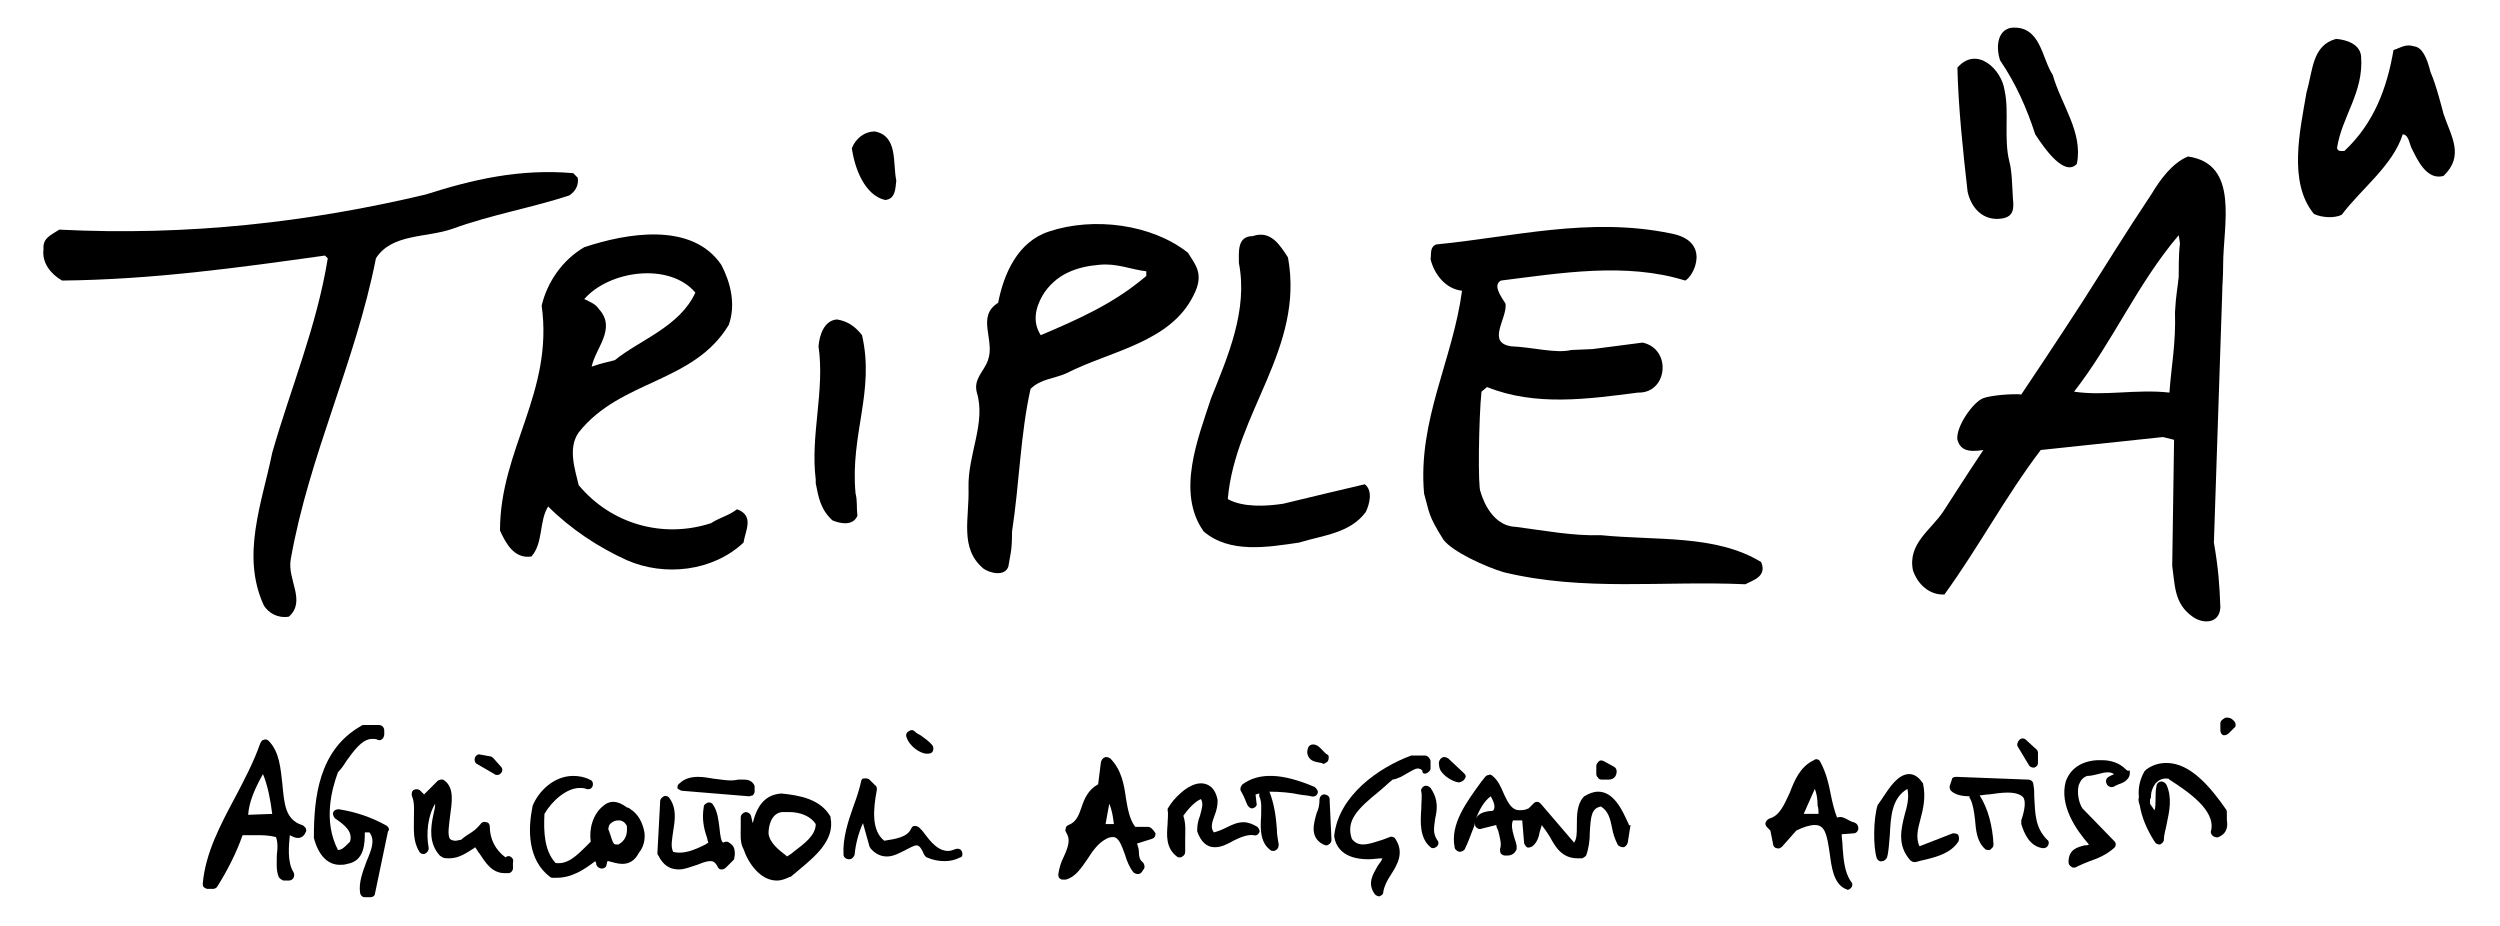 <?xml version="1.0" encoding="UTF-8"?> <svg xmlns="http://www.w3.org/2000/svg" xmlns:xlink="http://www.w3.org/1999/xlink" version="1.1" id="Modalità_Isolamento" x="0px" y="0px" viewBox="0 0 270 100" style="enable-background:new 0 0 270 100;" xml:space="preserve"> <g> <g> <g> <path d="M241.3,77.9c-0.1-0.1-0.3-0.4-0.8-0.4c-0.1,0-0.2,0-0.3,0.1c-0.2,0.1-0.4,0.3-0.4,0.5l0,0.8c0,0.2,0.1,0.4,0.3,0.5 c0.1,0,0.1,0,0.2,0c0.1,0,0.3-0.1,0.4-0.2l0.6-0.6C241.5,78.5,241.5,78.1,241.3,77.9z"></path> <path d="M219.1,82.6c0.1,0.2,0.3,0.3,0.5,0.3c0,0,0.1,0,0.1,0c0.3-0.1,0.4-0.3,0.4-0.5l0-1.1c0-0.2-0.1-0.3-0.2-0.4l-1.1-1 c-0.2-0.2-0.5-0.2-0.7,0c-0.2,0.2-0.3,0.5-0.2,0.7L219.1,82.6z"></path> <path d="M229.6,83.1c-0.7-0.7-1.6-1-2.6-1c-0.2,0-0.3,0-0.5,0c-1.7,0.1-2.9,0.9-3.4,2.3c-0.7,2.6,1.1,5.2,2.5,6.8 c-0.1,0.1-0.3,0.1-0.5,0.1c-0.7,0.2-1.7,0.4-1.7,1.8c0,0.2,0.1,0.4,0.3,0.5c0.1,0.1,0.2,0.1,0.3,0.1c0.1,0,0.2,0,0.3-0.1 c0.4-0.2,0.9-0.4,1.4-0.6c0.9-0.3,1.8-0.7,2.6-1.4c0.1-0.1,0.2-0.2,0.2-0.4c0-0.2-0.1-0.3-0.2-0.4l-3.4-3.5 c-0.4-0.6-0.6-1.7-0.4-2.5c0.2-0.5,0.4-0.8,0.9-1c0.4,0,0.8-0.1,1.2-0.2c0.7-0.2,1.3-0.3,1.7,0c0,0-0.1,0.1-0.2,0.1 c-0.2,0.1-0.4,0.2-0.5,0.3c-0.2,0.2-0.2,0.5,0,0.8c0.2,0.2,0.5,0.3,0.8,0.1c0.1-0.1,0.3-0.1,0.4-0.2c0.4-0.1,1.4-0.5,1.2-1.5 C229.8,83.3,229.7,83.2,229.6,83.1z"></path> <path d="M240.5,87.8c0-0.1,0-0.3-0.1-0.4c-1.6-2.3-3.8-5-6.4-5c-0.8,0-1.5,0.2-2.2,0.7c-0.1,0.1-0.1,0.1-0.2,0.2 c-0.5,0.9-0.7,1.8-0.6,2.8c-0.1,0.3,0,0.6,0.1,0.9c0.2,1.2,0.7,2.5,1.6,3.9c0.1,0.2,0.3,0.3,0.5,0.3c0,0,0.1,0,0.1,0 c0.2-0.1,0.4-0.3,0.4-0.5c0-0.6,0.2-1.1,0.3-1.7c0.3-1.4,0.6-2.8,0-4.2c-0.1-0.2-0.3-0.4-0.6-0.4c-0.2,0-0.5,0.2-0.5,0.5 c-0.1,0.4-0.1,0.9-0.1,1.3c0,0.5,0,0.9-0.1,1.3c0,0-0.1-0.1-0.1-0.1c-0.1-0.2-0.3-0.4-0.4-0.6c0-0.1,0-0.3,0-0.4 c0-0.1,0.1-0.2,0.1-0.3c0-0.6,0.2-1.1,0.5-1.5c0.3-0.3,0.7-0.6,1.4-0.5l0.1,0.1c2,1.3,5,3.3,4.5,5.5c-0.1,0.2,0,0.4,0.2,0.6 c0.2,0.1,0.4,0.2,0.6,0.1c1-0.4,1-1.3,0.9-1.8C240.5,88.1,240.5,88,240.5,87.8z"></path> <path d="M210.9,90l-3.6,1.4c-0.4-0.9-0.2-1.8,0.1-2.9c0.3-1.1,0.6-2.4,0.3-3.8c0-0.1,0-0.1-0.1-0.2c-0.4-0.6-0.9-0.9-1.4-0.9 c-1.2,0-2.1,1.4-2.9,2.6c-0.1,0.2-0.3,0.4-0.4,0.6c0,0-0.1,0.1-0.1,0.1c-0.5,1.5-0.5,4.7-0.1,5.8c0.1,0.2,0.3,0.4,0.6,0.3 c0.2,0,0.4-0.2,0.5-0.4c0.2-0.7,0.2-1.5,0.3-2.4c0.1-2,0.2-4,1.9-5c0.2,0.9,0,1.8-0.3,2.8c-0.4,1.6-0.8,3.3,0.6,4.9 c0.1,0.1,0.3,0.2,0.4,0.2c0.1,0,0.1,0,0.2,0c0.4-0.1,0.7-0.2,1.2-0.3c1.2-0.3,2.6-0.7,3.4-1.9c0.1-0.2,0.1-0.5,0-0.7 C211.4,90,211.1,90,210.9,90z"></path> <path d="M200.2,88.8c-0.1,0-0.3-0.1-0.5-0.2c-0.4-0.2-0.8-0.5-1.3-0.3c-0.3-0.8-0.5-1.6-0.7-2.6c-0.2-1.1-0.5-2.3-1.1-3.4 c-0.1-0.3-0.5-0.4-0.7-0.2c-1.5,0.7-2.1,2.2-2.6,3.5c-0.6,1.3-1.1,2.5-2.2,2.8c-0.2,0.1-0.3,0.2-0.4,0.4c-0.1,0.2,0,0.4,0.2,0.6 c0.1,0.1,0.2,0.2,0.3,0.3l0.3,1.5c0,0.2,0.2,0.4,0.4,0.4c0.2,0.1,0.4,0,0.6-0.2l1.5-1.7c0.8-0.4,1.5-0.6,2-0.6c1.1,0,1.3,1,1.6,3 c0.2,1.5,0.4,3.3,1.7,3.9c0.1,0,0.2,0.1,0.2,0.1c0.2,0,0.3-0.1,0.4-0.2c0.2-0.2,0.2-0.5,0-0.7c-0.7-1-0.8-2.4-0.9-3.7 c0-0.5-0.1-1-0.1-1.4l1.3-0.1c0.3,0,0.5-0.3,0.5-0.5C200.7,89.1,200.5,88.9,200.2,88.8z M196.4,87.9l-1.6,0l1.2-2.7 c0.2,0.5,0.3,1.1,0.3,1.8C196.4,87.3,196.4,87.6,196.4,87.9z"></path> <path d="M219.7,86.1c0-0.5,0-0.9-0.1-1.4c0-0.3-0.3-0.5-0.5-0.5l-7.8-0.3c-0.3,0-0.5,0.1-0.5,0.3l-0.2,0.6 c-0.1,0.2,0,0.5,0.1,0.6c0.5,0.5,1.4,0.6,2,0.6c0,0.1,0,0.2,0.1,0.3c0.3,0.6,0.4,1.4,0.5,2.2c0.1,1.2,0.2,2.4,1.1,3.2 c0.1,0.1,0.2,0.1,0.4,0.1c0.1,0,0.2,0,0.2-0.1c0.2-0.1,0.3-0.3,0.3-0.5c-0.1-2-0.6-3.9-1.5-5.3c0.3,0,0.6-0.1,1-0.1 c0.7-0.1,1.4-0.2,2-0.2c0.9,0,1.4,0.2,1.7,0.5c0.3,0.4,0.2,1.3-0.2,2.5c0,0.1,0,0.3,0,0.4c0.3,1,0.9,2.4,2.3,2.6c0,0,0,0,0.1,0 c0.2,0,0.4-0.1,0.5-0.3c0.1-0.2,0.1-0.5-0.1-0.6C219.8,89.4,219.8,87.9,219.7,86.1z"></path> </g> <g> <path d="M142.7,82.4L142.7,82.4c0.1,0,0.2,0.1,0.2,0.1c0.1,0,0.3-0.1,0.4-0.2c0.2-0.1,0.2-0.4,0.2-0.6c0-0.1-0.1-0.2-0.3-0.3 c-0.1-0.1-0.2-0.2-0.3-0.3c-0.3-0.3-0.6-0.7-1.1-0.7c-0.2,0-0.4,0.1-0.5,0.3c-0.2,0.5-0.1,0.8,0,1 C141.6,82.3,142.3,82.3,142.7,82.4z"></path> <path d="M154.1,83.5c0.2-0.1,0.4-0.3,0.4-0.5l0-0.8c0-0.1-0.1-0.3-0.2-0.4c-0.1-0.1-0.2-0.2-0.4-0.2l-1.3,0c-0.1,0-0.1,0-0.2,0 c-3.5,1.3-7.8,4.3-8.3,8.6c0,0.1,0,0.1,0,0.2c0.2,1.1,1,2.4,3.7,2.4c0.5,0,1-0.1,1.5-0.1c-0.1,0.3-0.3,0.5-0.5,0.8 c-0.5,0.9-1.2,1.9-0.3,3.1c0.1,0.1,0.3,0.2,0.4,0.2c0,0,0.1,0,0.1,0c0.2-0.1,0.4-0.2,0.4-0.5c0.1-0.6,0.4-1.2,0.8-1.8 c0.7-1.1,1.5-2.4,0.5-3.9c-0.1-0.2-0.4-0.3-0.6-0.2c-0.3,0.1-0.5,0.2-0.8,0.3c-0.7,0.2-1.4,0.5-2.1,0.5c-0.5,0-0.9-0.2-1.2-0.6 c-0.7-2,0.7-3.3,2.9-5.1c0.5-0.4,1-0.9,1.5-1.3c0.6-0.1,1.1-0.4,1.6-0.7c0.4-0.2,0.8-0.5,1.1-0.5c0.1,0,0.3,0,0.5,0.2 C153.6,83.6,153.9,83.6,154.1,83.5z"></path> <path d="M158.3,83.9c0-0.2-0.1-0.3-0.2-0.4l-1.7-1.6c-0.2-0.1-0.4-0.2-0.6-0.1c-0.2,0.1-0.3,0.2-0.4,0.5c0,0.3,0,0.8,0.4,1.2 c0.5,0.6,1.4,1,1.8,1C158,84.4,158.2,84.2,158.3,83.9z"></path> <path d="M173.1,84.2c0,0,0.2,0,0.3,0c0.1,0,0.2,0,0.3,0c0.7,0,0.9-0.5,0.9-0.9c0-0.2-0.1-0.4-0.3-0.5l-1.1-0.6 c-0.2-0.1-0.4-0.1-0.5,0s-0.3,0.3-0.3,0.5l0,0.9c0,0.2,0.1,0.3,0.2,0.4C172.7,84.2,172.9,84.2,173.1,84.2z"></path> <path d="M175.9,89l-0.1-0.2c-0.6-1.3-1.5-3.3-3.2-3.3c-0.5,0-1,0.2-1.5,0.5c0,0-0.1,0.1-0.1,0.1c-0.7,0.8-0.7,2-0.7,3 c0,0.9,0,1.5-0.3,1.9l-3.6-4.2c-0.1-0.1-0.2-0.2-0.4-0.2c-0.2,0-0.3,0.1-0.4,0.2l-0.5,0.5c-0.4,0.2-0.7,0.2-1,0.2 c-0.8,0-1.2-0.7-1.7-1.8c-0.3-0.7-0.6-1.4-1.2-1.9c-0.1-0.1-0.3-0.2-0.4-0.1c-0.2,0-0.3,0.1-0.4,0.2l-0.4,0.5 c-1.6,2.2-3.4,4.6-2.9,7.1c0,0.2,0.2,0.4,0.5,0.5c0.2,0,0.5-0.1,0.6-0.3c0.3-0.6,0.6-1.4,0.9-2.2c0.1-0.2,0.2-0.5,0.2-0.7 c0,0,0,0.1,0,0.1c0,0.2,0,0.4,0.2,0.5c0.1,0.1,0.3,0.2,0.5,0.1l1.6-0.4c0,0.2,0.1,0.4,0.2,0.6c0.2,0.8,0.4,1.5,0.2,2 c0,0.2,0,0.3,0.1,0.5c0.1,0.1,0.3,0.2,0.4,0.2c0,0,0.1,0,0.1,0c0.1,0,0.2,0,0.2,0c0.5,0,0.8-0.3,0.9-0.5c0.1-0.1,0.1-0.2,0.1-0.4 c0-0.4-0.2-0.8-0.3-1.2c-0.2-0.7-0.3-1.2-0.1-1.7l1,0l0.2,2.4c0,0.2,0.2,0.4,0.3,0.5c0.2,0.1,0.4,0,0.6-0.1 c0.5-0.4,0.7-1,0.8-1.6c0.1-0.3,0.2-0.6,0.2-0.7c0.3,0.4,0.6,0.8,0.9,1.3c0.6,1.1,1.3,2.3,3,2.3c0,0,0,0,0,0c0.1,0,0.3,0,0.4,0 c0.2,0,0.4-0.2,0.5-0.3c0.3-0.8,0.4-1.7,0.4-2.5c0.1-1.8,0.2-2.6,1.2-2.8c0.8,0.5,1,1.3,1.2,2.3c0.1,0.6,0.3,1.2,0.6,1.8 c0.1,0.2,0.4,0.3,0.6,0.3c0.2,0,0.4-0.2,0.5-0.5l0.3-1.9C175.9,89.2,175.9,89.1,175.9,89z M159.4,88.4c0.4-1,0.9-1.9,1.6-2.4 c0.4,0.7,0.5,1.2,0.3,1.5c-0.1,0.1-0.3,0.1-0.5,0.1C160.3,87.7,159.7,87.8,159.4,88.4z"></path> <path d="M142.3,85.7c0.1-0.3-0.1-0.5-0.3-0.7c-3.5-1.5-6-1.6-7.8-0.3c-0.2,0.2-0.3,0.5-0.2,0.7c0.3,0.5,0.5,1,0.7,1.5 c0.1,0.2,0.3,0.4,0.5,0.4c0,0,0.1,0,0.1,0c0.3-0.1,0.5-0.3,0.4-0.6l-0.1-0.9c0.1,0,0.3-0.1,0.4-0.1c0,0,0,0.1,0,0.1 c0,0.1,0,0.2,0,0.2c0.3,0.6,0.2,1.4,0.2,2.2c-0.1,1.3-0.1,2.8,1,3.6c0.1,0.1,0.2,0.1,0.3,0.1c0.1,0,0.2,0,0.3-0.1 c0.2-0.1,0.3-0.3,0.3-0.6c-0.1-0.6-0.2-1.1-0.2-1.7c-0.1-1.4-0.3-2.7-0.8-4c1.1,0,2.3,0.1,3.2,0.3c0.5,0.1,1,0.1,1.3,0.2 C142,86.1,142.2,85.9,142.3,85.7z"></path> <path d="M135.8,89.3c-0.5-0.3-1-0.5-1.5-0.5c-0.7,0-1.3,0.3-1.9,0.6c-0.4,0.2-0.9,0.4-1.3,0.5c-0.4-0.5-0.2-1.1,0.1-1.9 c0.2-0.5,0.3-1,0.3-1.5c0,0,0-0.1,0-0.1c-0.3-1.6-1.3-1.8-1.8-1.8c-1.4,0-3,1.7-3.5,2.6c-0.1,0.1-0.1,0.2-0.1,0.3 c0.1,0.4,0,1,0,1.5c-0.1,1.2-0.2,2.6,1,3.5c0.1,0.1,0.2,0.1,0.3,0.1c0.1,0,0.2,0,0.3-0.1c0.2-0.1,0.3-0.3,0.3-0.5 c0-0.4,0-0.9,0-1.3c0-0.9,0.1-1.7-0.2-2.6c0.5-0.7,1.2-1.5,1.9-1.8c0.3,0.5,0.1,1-0.1,1.8c-0.2,0.5-0.3,1-0.3,1.5 c0,0.1,0,0.1,0,0.2c0.4,1.1,1,1.7,1.9,1.7c0.7,0,1.3-0.3,2-0.7c0.8-0.4,1.6-0.7,2.2-0.6c0.3,0.1,0.5-0.1,0.6-0.3 C136.1,89.8,136,89.5,135.8,89.3z"></path> <path d="M155,88.4c0.2-0.9,0.4-2-0.5-3.3c-0.2-0.2-0.4-0.3-0.7-0.2c-0.2,0.1-0.4,0.4-0.3,0.6c0.1,0.5,0,1.1,0,1.8 c-0.1,1.5-0.2,3.2,1,4.2c0.1,0.1,0.2,0.1,0.3,0.1c0.1,0,0.3-0.1,0.4-0.2c0.2-0.2,0.2-0.5,0-0.7C154.7,89.9,154.9,89.3,155,88.4z"></path> <path d="M143.6,86.3c0-0.3-0.3-0.5-0.6-0.5c-0.3,0-0.5,0.3-0.5,0.6l0,0.1c0,0.4-0.1,0.9-0.3,1.3c-0.3,1.1-0.8,2.6,0.7,3.4 c0.1,0,0.2,0.1,0.3,0.1c0.1,0,0.2,0,0.3-0.1c0.2-0.1,0.3-0.3,0.3-0.5l-0.2-4.3L143.6,86.3z"></path> <path d="M124,89.3l-1.4,0c-0.6-0.8-0.8-1.9-1-3.1c-0.2-1.5-0.5-3.1-1.7-4.3c-0.2-0.1-0.4-0.2-0.6-0.1c-0.2,0.1-0.3,0.2-0.4,0.5 l-0.3,2.4c-1.1,0.6-1.5,1.6-1.8,2.5c-0.3,0.9-0.6,1.6-1.4,1.9c-0.2,0.1-0.3,0.2-0.3,0.4c-0.1,0.2,0,0.3,0.1,0.5 c0.4,0.7,0.2,1.4-0.3,2.5c-0.3,0.6-0.5,1.2-0.6,1.9c0,0.2,0,0.4,0.2,0.5c0.1,0.1,0.2,0.1,0.4,0.1c0.1,0,0.1,0,0.2,0 c1.1-0.3,1.7-1.3,2.4-2.3c0.5-0.8,1.1-1.6,1.8-2c0.3-0.2,0.6-0.3,0.9-0.3c0.6,0,0.9,0.8,1.3,1.9c0.2,0.7,0.5,1.4,0.9,1.9 c0.1,0.1,0.3,0.2,0.5,0.2c0.2,0,0.3-0.1,0.4-0.2l0.2-0.3c0.2-0.2,0.1-0.6-0.1-0.8c-0.3-0.2-0.4-0.6-0.4-1.1 c0-0.3-0.1-0.6-0.2-0.9l1.6-0.5c0.3-0.1,0.4-0.3,0.4-0.6C124.5,89.5,124.2,89.3,124,89.3z M120.3,89l-0.9,0l0.4-2.2 C120.1,87.5,120.2,88.2,120.3,89z"></path> </g> <g> <path d="M100.1,81.4c0.2,0,0.3,0,0.5-0.1c0.1-0.1,0.2-0.2,0.2-0.4c0-0.1,0-0.3-0.1-0.4c-0.4-0.5-0.9-0.8-1.3-1.1 c-0.2-0.1-0.4-0.2-0.6-0.4c-0.2-0.2-0.4-0.2-0.7,0c-0.2,0.1-0.3,0.4-0.2,0.6C98.2,80.6,99.4,81.4,100.1,81.4z"></path> <path d="M41.8,89.2c-1.6-0.9-3.3-1.5-5.2-1.8c-0.3,0-0.5,0.1-0.6,0.3c-0.1,0.2,0,0.5,0.2,0.7c1.2,0.8,1.9,1.5,1.6,2.5 c-0.1,0.1-0.1,0.1-0.2,0.2c-0.4,0.4-0.7,0.7-1.1,0.7c-1.6-3.1-0.7-6.5,0-8.4c0.3-0.3,0.6-0.7,0.9-1.2c0.8-1.1,1.7-2.4,2.8-2.4 c0.2,0,0.4,0,0.6,0.1c0.2,0.1,0.4,0,0.5-0.1c0.1-0.1,0.2-0.3,0.2-0.5l0-0.4c0-0.3-0.2-0.6-0.6-0.6l-1.6,0c-0.1,0-0.2,0-0.3,0.1 c-4.6,2.6-5.1,7.8-5.1,12c0,0,0,0.1,0,0.1c0.5,1.9,1.5,2.9,2.8,2.9c0.3,0,0.5,0,0.8-0.1c1.9-0.3,1.9-2.3,1.9-3.4l0.5,0 c0.6,0.8,0.3,1.7-0.3,3.1c-0.4,1.1-0.9,2.3-0.7,3.5c0.1,0.3,0.3,0.4,0.5,0.4l0.6,0c0,0,0,0,0,0c0.3,0,0.5-0.2,0.5-0.4l1.4-6.7 C42.1,89.6,42,89.4,41.8,89.2z"></path> <path d="M51.5,82.5l1.9,1.1c0.1,0.1,0.2,0.1,0.3,0.1c0.2,0,0.3-0.1,0.4-0.2c0.2-0.2,0.2-0.5,0-0.7l-0.8-0.9 c-0.1-0.1-0.2-0.2-0.3-0.2l-1.1-0.2c-0.3-0.1-0.5,0.1-0.6,0.3C51.2,82.1,51.3,82.4,51.5,82.5z"></path> <path d="M73.6,85.4l7.3,0.6c0,0,0,0,0,0c0.1,0,0.3-0.1,0.4-0.1c0.1-0.1,0.2-0.3,0.2-0.4l0-0.4c0-0.1,0-0.1,0-0.2 c-0.1-0.3-0.4-0.7-1.1-0.7c-0.1,0-0.2,0-0.2,0c0,0-0.1,0-0.2,0c-0.1,0-0.2,0-0.3,0c-0.8,0.2-1.7,0-2.6-0.1 c-0.6-0.1-1.2-0.2-1.7-0.2c-0.8,0-1.5,0.2-2,0.7c-0.2,0.1-0.3,0.4-0.2,0.6C73.2,85.2,73.4,85.3,73.6,85.4z"></path> <path d="M103.9,92c-0.1-0.3-0.4-0.4-0.7-0.3c-0.3,0.1-0.5,0.2-0.8,0.2c-1.1,0-1.9-1-2.5-1.8c-0.2-0.3-0.4-0.5-0.6-0.7 c-0.1-0.1-0.3-0.2-0.5-0.2c-0.2,0-0.3,0.1-0.4,0.3c-0.4,0.9-1.6,1.1-2.9,1.3c-1.4-1.1-1.2-3.4-0.8-5.5c0-0.2,0-0.4-0.2-0.5 l-0.6-0.6c-0.1-0.1-0.4-0.2-0.6-0.1C93.2,84,93,84.2,93,84.4c-0.2,0.9-0.5,1.8-0.8,2.6c-0.6,1.7-1.2,3.5-1.1,5.3 c0,0.3,0.3,0.5,0.6,0.5c0,0,0,0,0,0c0.3,0,0.5-0.2,0.6-0.5c0.1-1.1,0.4-2.3,0.9-3.4l0.7,2.5c0,0.1,0.1,0.1,0.1,0.2 c0.5,0.6,1.1,0.9,1.8,0.9c0.7,0,1.4-0.4,2-0.7c0.4-0.2,0.9-0.5,1.2-0.5c0.1,0,0.4,0,0.8,1c0.1,0.1,0.2,0.3,0.3,0.3 c0.7,0.3,1.3,0.4,1.9,0.4c0.6,0,1.1-0.1,1.7-0.4C103.9,92.6,104,92.3,103.9,92z"></path> <path d="M55.1,92.5c-0.2-0.1-0.4,0-0.5,0.1c-1.1-0.8-1.7-2-1.7-3.3c0-0.2-0.1-0.5-0.4-0.5c-0.2-0.1-0.5,0-0.6,0.2 c-0.4,0.5-0.8,0.8-1.3,1.1c-0.3,0.2-0.6,0.4-0.8,0.6c-0.2,0-0.4,0.1-0.6,0.1h0c-0.3,0-0.5-0.1-0.6-0.2c-0.3-0.4-0.1-1.5,0-2.4 c0.2-1.5,0.5-3.1-0.6-3.9c-0.2-0.2-0.5-0.1-0.7,0l-1.5,1.5l-0.4-0.4c-0.2-0.2-0.5-0.2-0.7-0.1c-0.2,0.1-0.3,0.4-0.2,0.7 c0.3,0.7,0.2,1.6,0.2,2.5c0,1.2-0.1,2.4,0.6,3.5c0.1,0.2,0.4,0.3,0.6,0.2c0.2-0.1,0.4-0.3,0.4-0.6C46,90,46.2,88.1,47,86.8 c0,0.4-0.1,0.8-0.2,1.2c-0.3,1.4-0.5,3.1,0.7,4.4c0.1,0.1,0.2,0.1,0.3,0.2c0.2,0.1,0.5,0.1,0.7,0.1c1.1,0,1.9-0.6,2.7-1.1 c0,0,0.1-0.1,0.1-0.1c0.2,0.2,0.3,0.5,0.5,0.7c0.6,0.9,1.3,2.1,2.7,2.1h0c0.1,0,0.3,0,0.4,0c0.3,0,0.5-0.3,0.5-0.5l0-0.6 C55.5,92.8,55.3,92.6,55.1,92.5z"></path> <path d="M78.5,90.9c-0.1,0-0.2,0-0.4,0.1c-0.2-0.1-0.3-0.6-0.4-1.6c-0.1-0.8-0.2-1.8-0.7-2.5c-0.1-0.2-0.4-0.3-0.6-0.2 c-0.2,0.1-0.4,0.2-0.4,0.5c-0.2,1.2,0,2.2,0.3,3.1c0.1,0.2,0.1,0.5,0.2,0.7c-0.1,0.1-0.2,0.1-0.3,0.2c-1.2,0.6-2.4,1.1-3.5,0.8 c-0.3-0.6-0.1-1.4,0-2.2c0.2-1.2,0.4-2.5-0.4-3.6c-0.1-0.2-0.4-0.3-0.6-0.2c-0.2,0.1-0.4,0.3-0.4,0.5l-0.3,5.6 c0,0.1,0,0.2,0.1,0.3c0.5,1,1.2,1.5,2.2,1.5c0.7,0,1.3-0.3,2-0.5c0.5-0.2,1-0.4,1.4-0.4c0.2,0,0.5,0,0.8,0.6 c0.1,0.2,0.2,0.3,0.4,0.3c0,0,0.1,0,0.1,0c0.1,0,0.3-0.1,0.4-0.2l0.8-0.8c0.1-0.1,0.1-0.1,0.1-0.2c0.1-0.4,0.1-1.1-0.2-1.4 C78.8,91,78.6,90.9,78.5,90.9z"></path> <path d="M89.7,88.2c-1.1-1.9-3.3-2.3-5.3-2.5c-1.6,0.1-2.6,1.1-3.1,3.2c-0.1-0.3-0.1-0.5-0.2-0.8c-0.1-0.3-0.4-0.4-0.6-0.4 c-0.3,0.1-0.5,0.3-0.5,0.6c0,0.3,0,0.6,0,1c0,0.8-0.1,1.7,0.3,2.4c0.5,1.5,1.8,3.4,3.6,3.4c0.5,0,1-0.2,1.4-0.4c0,0,0,0,0.1,0 c0.2-0.2,0.5-0.4,0.7-0.6c1.8-1.5,4.1-3.3,3.6-5.8C89.7,88.3,89.7,88.3,89.7,88.2z M85.7,92c-0.2,0.2-0.4,0.3-0.7,0.5 c0,0-0.1-0.1-0.1-0.1C84.1,91.8,83.1,91,83,90c0-0.8,0.3-2.2,1.5-2.3c0.2,0,0.4,0,0.7,0c1.3,0,2.4,0.5,2.9,1.3 C88.1,90.2,86.9,91.1,85.7,92z"></path> <path d="M68.1,87.4c-0.1-0.1-0.3-0.2-0.4-0.2c-0.4-0.3-0.9-0.6-1.5-0.6c-0.4,0-0.8,0.2-1,0.4c-1.2,0.9-1.6,2.6-1.4,3.9 c-0.1,0.1-0.2,0.2-0.4,0.4c-1.1,1.1-2.1,2.1-3.4,1.9c-1.2-1.3-1.3-3.3-1.2-5.3c0.8-1.4,2.4-2.8,3.8-2.8c0.2,0,0.5,0,0.7,0.1 c0.3,0.1,0.6,0,0.7-0.3c0.1-0.3,0-0.6-0.3-0.7c-0.6-0.3-1.2-0.4-1.8-0.4c-2.1,0-3.8,1.7-4.4,3.3c0,0,0,0.1,0,0.1 c-0.5,2.4-0.5,5.7,1.9,7.5c0.1,0.1,0.2,0.1,0.3,0.1c0.1,0,0.2,0,0.4,0c1.7,0,3-0.9,4.2-1.8c0,0.1,0.1,0.2,0.1,0.3l0,0.1 c0.1,0.2,0.3,0.4,0.6,0.4c0.3,0,0.5-0.2,0.5-0.4l0.1-0.4c0,0,0,0,0.1,0c0.4,0.1,1,0.3,1.5,0.3c0.8,0,1.4-0.4,1.8-1.2 c0.5-0.6,0.7-1.4,0.6-2.2C69.4,88.8,68.9,87.9,68.1,87.4z M66.5,91.2c-0.3,0-0.4-0.5-0.6-1.1c-0.1-0.2-0.1-0.4-0.2-0.5 c0-0.3,0.1-0.6,0.3-0.7c0.2-0.2,0.5-0.3,0.8-0.3c0.4,0,0.7,0.2,0.9,0.6c0.1,1-0.2,1.6-0.9,2C66.6,91.2,66.5,91.2,66.5,91.2z"></path> <path d="M32.6,89.1c-1.8-0.6-1.9-2.3-2.1-4.4c-0.2-1.7-0.3-3.5-1.5-4.7c-0.1-0.1-0.3-0.2-0.5-0.1c-0.2,0-0.3,0.2-0.4,0.4 c-0.7,2-1.7,3.9-2.7,5.8c-1.6,3-3.2,6-3.5,9.3c0,0.2,0,0.3,0.1,0.4c0.1,0.1,0.3,0.2,0.4,0.2l0.6,0c0,0,0,0,0,0 c0.2,0,0.4-0.1,0.5-0.3c1-1.6,2-3.5,2.7-5.5c0.2,0,0.5,0,0.7,0c0.3,0,0.6,0,0.8,0c0.6,0,1.3,0,2.1,0.2c0.2,0.5,0.2,1.2,0.1,1.9 c0,0.8-0.1,1.7,0.2,2.4c0.1,0.2,0.3,0.3,0.5,0.4l0.6,0c0.2,0,0.4-0.1,0.5-0.3c0.1-0.2,0.1-0.4,0-0.6c-0.7-1.1-0.5-2.9-0.4-4 c0.1,0,0.1,0.1,0.2,0.1c0.2,0.1,0.4,0.2,0.7,0.2c0.2,0,0.6-0.1,0.8-0.6c0.1-0.1,0.1-0.3,0-0.5C32.8,89.2,32.7,89.1,32.6,89.1z M28.4,83.6c0.5,1.2,0.8,2.7,1,4.3L26.8,88C26.9,86.6,27.5,85.2,28.4,83.6z"></path> </g> </g> <g> <path d="M255,6.1c0.3,3.9-2.1,6.5-2.6,9.9c0.1,0.4,0.5,0.3,0.8,0.3c3.2-3,4.6-6.8,5.3-10.9c0.7-0.2,1.3-0.7,2.2-0.4 c0.9,0.1,1.4,1.2,1.8,2.8c0.6,1.3,1.4,4.5,1.4,4.5c0.8,2.4,2.3,4.5,0,6.7c-1.8,0.5-2.8-1.7-3.4-2.9c-0.3-0.5-0.3-1.5-1-1.6 c-1.1,3.4-4.4,5.8-6.6,8.7c-0.8,0.4-2.2,0.3-3-0.1c-2.8-3.4-1.5-9-0.8-13.1c0.7-2.4,0.6-5.1,3.2-5.8C253.5,4.3,254.9,4.8,255,6.1z "></path> <path d="M221.7,8.1c0.9,3.2,3.3,6.2,2.6,9.6c-1.3,1.4-3.4-1.5-4.5-3.2c-0.9-2.8-2.1-5.5-3.8-8c-0.4-1.2-0.4-3.2,1.2-3.5 C220.4,2.7,220.5,6.3,221.7,8.1z"></path> <path d="M216.5,9.8c0.5,2.2-0.1,5.2,0.5,7.6c0.3,1.1,0.3,2.5,0.4,4.1c0.1,1,0.1,1.9-1.2,2.1c-2,0.3-3.3-1.1-3.7-2.9 c-0.5-4.4-1-9.1-1.1-13.4C213.5,4.9,216.2,7.5,216.5,9.8z"></path> <path d="M96.8,19.5c-0.1,0.9-0.1,2-1.2,2.1c-2.2-0.5-3.3-3.4-3.6-5.6c0.4-1,1.3-1.8,2.5-1.8C97,14.7,96.4,17.6,96.8,19.5z"></path> <path d="M240.1,28.6c0,1.5-0.1,2.1-0.1,3l-0.9,27c0.5,2.9,0.6,4.5,0.7,7c-0.1,1.8-1.9,1.8-3,1c-2-1.4-1.9-3.4-2.2-5.5l0.2-13.6 l-1.2-0.3l-13.2,1.4c-3.8,5-6.7,10.5-10.4,15.6c-1.6,0.1-2.9-1.1-3.4-2.6c-0.6-2.9,2-4.4,3.3-6.4c0.8-1.2,1.9-3,4.3-6.6 c-1.8,0.3-2.5-0.1-2.8-1.1c-0.2-1.4,1.7-4.1,2.8-4.5c0.8-0.3,3.1-0.5,4.1-0.4c3.3-4.9,6.6-10,6.6-10c2.5-3.9,4.5-7.2,7.5-11.7 c0.9-1.5,2.2-3.3,3.9-4C241.9,17.7,240.1,24.3,240.1,28.6z M235.3,25.4c-4.5,5.3-7.1,11.5-11.3,16.9c3.3,0.5,6.7-0.3,10.3,0.1 c0.2-2.9,0.7-5.2,0.6-8.7c0.1-1.9,0.3-2.7,0.4-3.8C235.3,25.1,235.6,27.2,235.3,25.4z"></path> <path d="M62.4,19.2c0.1,0.8-0.2,1.4-0.9,1.9c-3.9,1.3-8.5,2.1-12.6,3.6c-2.8,1-6.6,0.5-8.3,3.2c-2.2,11.2-7.2,21.2-9.2,32.5 c-0.4,2.2,1.7,4.5-0.2,6.2c-1.2,0.2-2.2-0.4-2.7-1.2C26,60,28.3,54.3,29.4,48.9c2-7,4.8-13.6,6-21l-0.3-0.3 c-9.3,1.3-18.6,2.6-28.4,2.7c-1.2-0.7-2.2-1.9-2-3.4c-0.1-1.2,0.8-1.5,1.7-2.1C20.3,25.5,33.4,24,46,21c5-1.6,10.1-2.8,15.9-2.3 L62.4,19.2z"></path> <path d="M182,30.3c-6.4-2-13.5-0.8-19.9,0c-0.9,0.5,0,1.7,0.5,2.5c0.2,1.6-2.1,4.2,0.6,4.6c2.4,0.1,4.8,0.8,6.5,0.4l2.3-0.1 l5.4-0.7c3.2,0.7,2.7,5.5-0.5,5.4c-5.4,0.7-11.1,1.5-16.3-0.6l-0.6,0.5c-0.3,2.9-0.4,10.5-0.1,10.8c0,0,0.9,3.7,3.8,3.8 c3.1,0.4,6.2,1,9.2,0.9c5.9,0.6,12.4-0.1,17.3,2.9c0.7,1.6-1,2-1.7,2.4c-9-0.4-17.4,0.8-26.1-1.3c-2-0.6-5.5-2.2-6.5-3.5 c-1.7-2.7-1.5-2.9-2.1-5c-0.7-7.9,3.1-14.4,4.1-21.9c-1.8-0.2-3-1.8-3.4-3.4c0.1-0.6-0.1-1.3,0.6-1.6c8.3-0.8,16.5-3,25.3-1.2 C184.9,26,182.9,29.9,182,30.3z"></path> <path d="M139.1,27.8c1.8,9.8-5.7,16.8-6.5,26.1c1.6,0.9,4.1,0.8,6,0.5c2.9-0.7,5.8-1.4,8.8-2.1c0.9,0.7,0.5,2.2,0.1,3 c-1.7,2.3-4.6,2.5-7.2,3.3c-3.4,0.5-7.5,1.2-10.3-1.2c-3-4.2-0.6-10.1,0.8-14.4c1.8-4.5,4-9.5,3-14.6c0-1.2-0.2-2.9,1.5-2.9 C137.3,24.8,138.3,26.6,139.1,27.8z"></path> <path d="M128.3,27.3c0.8,1.3,1.8,2.3,0.6,4.6c-2.5,5.1-9,6-13.7,8.4c-1.3,0.6-2.8,0.6-3.9,1.7c-1.1,4.9-1.2,10.2-2,15.4 c0,2.2-0.2,2.5-0.4,3.8c-0.4,1.1-2,0.7-2.7,0.2c-2.6-2.2-1.5-5.4-1.6-8.7c-0.1-3.6,1.9-7,0.9-10.3c-0.4-1.5,0.8-2.3,1.2-3.5 c0.8-2.2-1.3-4.7,1.1-6.2c0.6-3.1,2.1-6.6,5.5-7.7C118.1,23.4,124.4,24.2,128.3,27.3z M118.7,28.6c-2.4,0.2-4.7,1-6.1,3.3 c-0.8,1.4-1.1,2.9-0.2,4.3c4-1.7,7.9-3.4,11.4-6.4l0-0.5C122.1,29.1,120.6,28.4,118.7,28.6z"></path> <path d="M77.9,28.6c1,1.9,1.6,4.3,0.8,6.5c-3.8,6.3-11.7,5.9-16.2,11.6c-1.2,1.7-0.4,4,0,5.7c3.5,4.2,9.1,5.8,14.3,4.1 c0.9-0.6,1.9-0.8,2.8-1.5c1.9,0.7,0.9,2.3,0.7,3.6c-3.3,3.1-8.5,3.7-12.6,1.9c-3.1-1.4-6.1-3.4-8.5-5.8c-1,1.6-0.5,3.9-1.8,5.4 c-1.9,0.3-2.8-1.5-3.4-2.8c0-8.8,5.8-14.9,4.5-24.3c0.6-2.5,2.2-4.9,4.6-6.3C67.6,25.2,74.7,23.9,77.9,28.6z M63.1,32.3 c0.6,0.3,1.2,0.5,1.6,1.1c1.9,2.1-0.4,4.2-0.8,6.2c0.8-0.3,1.7-0.5,2.5-0.7c2.7-2.2,7-3.6,8.7-7.3C72.3,28.3,65.8,29.2,63.1,32.3z "></path> <path d="M93.1,36.2c1.4,6.1-1.3,10.7-0.7,17.1c0.2,0.7,0.1,1.6,0.2,2.4c-0.5,1.2-2,0.8-2.7,0.5c-1.3-1.2-1.5-2.5-1.8-4l0-0.4 c-0.6-4.8,1-9.6,0.3-14.4c0.1-1.2,0.6-2.8,2-2.9C91.6,34.7,92.4,35.3,93.1,36.2z"></path> </g> </g> </svg> 